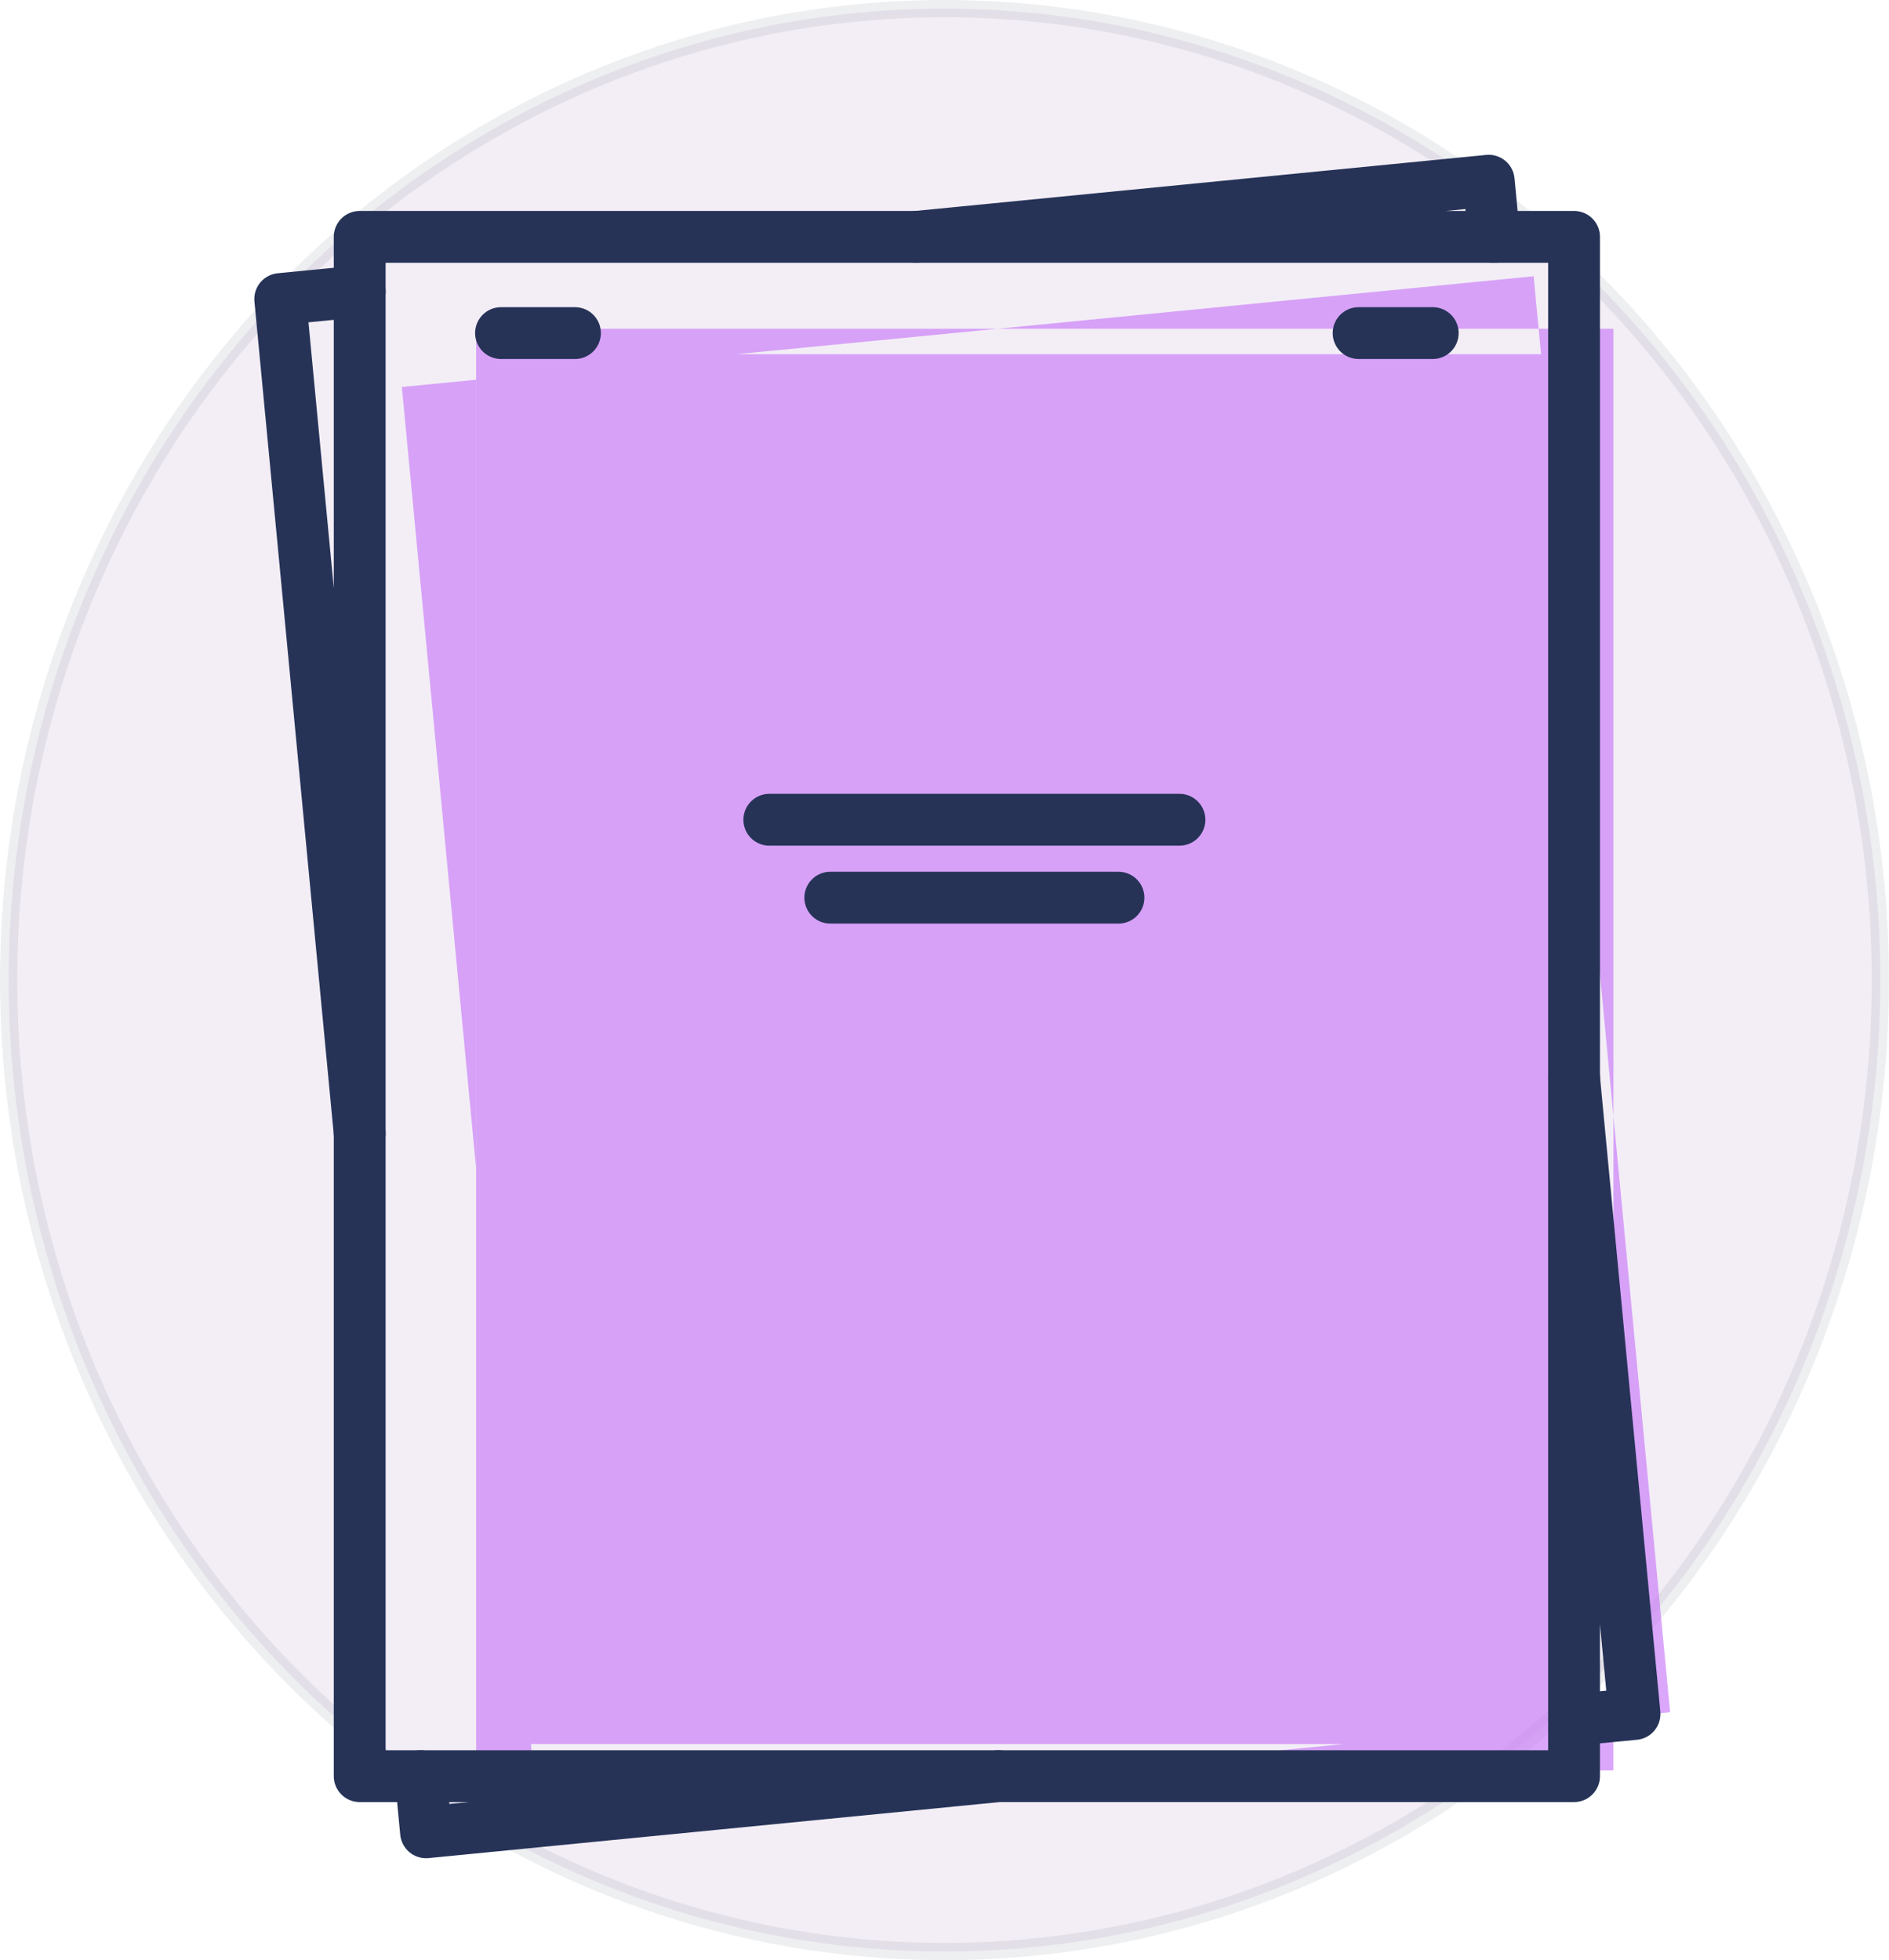 <?xml version="1.0" encoding="UTF-8"?> <svg xmlns="http://www.w3.org/2000/svg" viewBox="0 0 109.34 113.46"><title>Asset 17</title><g id="Layer_2" data-name="Layer 2"><g id="Layer_1-2" data-name="Layer 1"><ellipse cx="54.67" cy="56.73" rx="54.17" ry="56.23" style="fill:#652c8b;stroke:#263357;stroke-miterlimit:10;opacity:0.08"></ellipse><g style="opacity:0.65"><polygon points="93.39 64.61 93.39 99.43 92.4 99.52 92.4 54.2 93.39 64.61 93.39 19.03 89.06 19.03 89.2 20.5 42.65 20.5 57.75 19.03 27.56 19.03 27.56 20.5 27.56 21.98 27.56 67.64 27.56 67.64 27.56 102.48 30.88 102.48 30.73 100.95 77.79 100.95 62.19 102.48 93.39 102.48 93.39 99.43 96.67 99.11 93.39 64.61" style="fill:#c778f8"></polygon><polygon points="27.56 21.98 23.26 22.4 27.56 67.64 27.56 21.98" style="fill:#c778f8"></polygon><polygon points="88.77 15.99 57.75 19.03 89.06 19.03 88.77 15.99" style="fill:#c778f8"></polygon><polygon points="31.16 105.52 62.19 102.48 30.88 102.48 31.16 105.52" style="fill:#c778f8"></polygon></g><polygon points="91.11 62.38 91.11 99.55 94.61 99.21 91.11 62.38" style="fill:none;stroke:#263357;stroke-linecap:round;stroke-linejoin:round;stroke-width:3px"></polygon><polygon points="16.22 17.31 20.82 65.61 20.82 16.86 16.22 17.31" style="fill:none;stroke:#263357;stroke-linecap:round;stroke-linejoin:round;stroke-width:3px"></polygon><polygon points="86.17 10.46 53.05 13.71 86.48 13.71 86.17 10.46" style="fill:none;stroke:#263357;stroke-linecap:round;stroke-linejoin:round;stroke-width:3px"></polygon><polygon points="24.66 106.06 57.79 102.81 24.35 102.81 24.66 106.06" style="fill:none;stroke:#263357;stroke-linecap:round;stroke-linejoin:round;stroke-width:3px"></polygon><polyline points="20.82 65.61 20.82 102.81 24.35 102.81" style="fill:none;stroke:#263357;stroke-linecap:round;stroke-linejoin:round;stroke-width:3px"></polyline><polyline points="91.11 99.55 91.11 102.81 57.79 102.81" style="fill:none;stroke:#263357;stroke-linecap:round;stroke-linejoin:round;stroke-width:3px"></polyline><polyline points="53.05 13.71 20.82 13.71 20.82 16.86" style="fill:none;stroke:#263357;stroke-linecap:round;stroke-linejoin:round;stroke-width:3px"></polyline><polyline points="86.48 13.71 91.11 13.71 91.11 62.38" style="fill:none;stroke:#263357;stroke-linecap:round;stroke-linejoin:round;stroke-width:3px"></polyline><line x1="44.53" y1="47.45" x2="68.27" y2="47.45" style="fill:none;stroke:#263357;stroke-linecap:round;stroke-linejoin:round;stroke-width:3px"></line><line x1="48.06" y1="51.96" x2="64.74" y2="51.96" style="fill:none;stroke:#263357;stroke-linecap:round;stroke-linejoin:round;stroke-width:3px"></line><line x1="29" y1="19.28" x2="33.28" y2="19.28" style="fill:none;stroke:#263357;stroke-linecap:round;stroke-linejoin:round;stroke-width:3px"></line><line x1="78.64" y1="19.28" x2="82.93" y2="19.28" style="fill:none;stroke:#263357;stroke-linecap:round;stroke-linejoin:round;stroke-width:3px"></line></g></g></svg> 